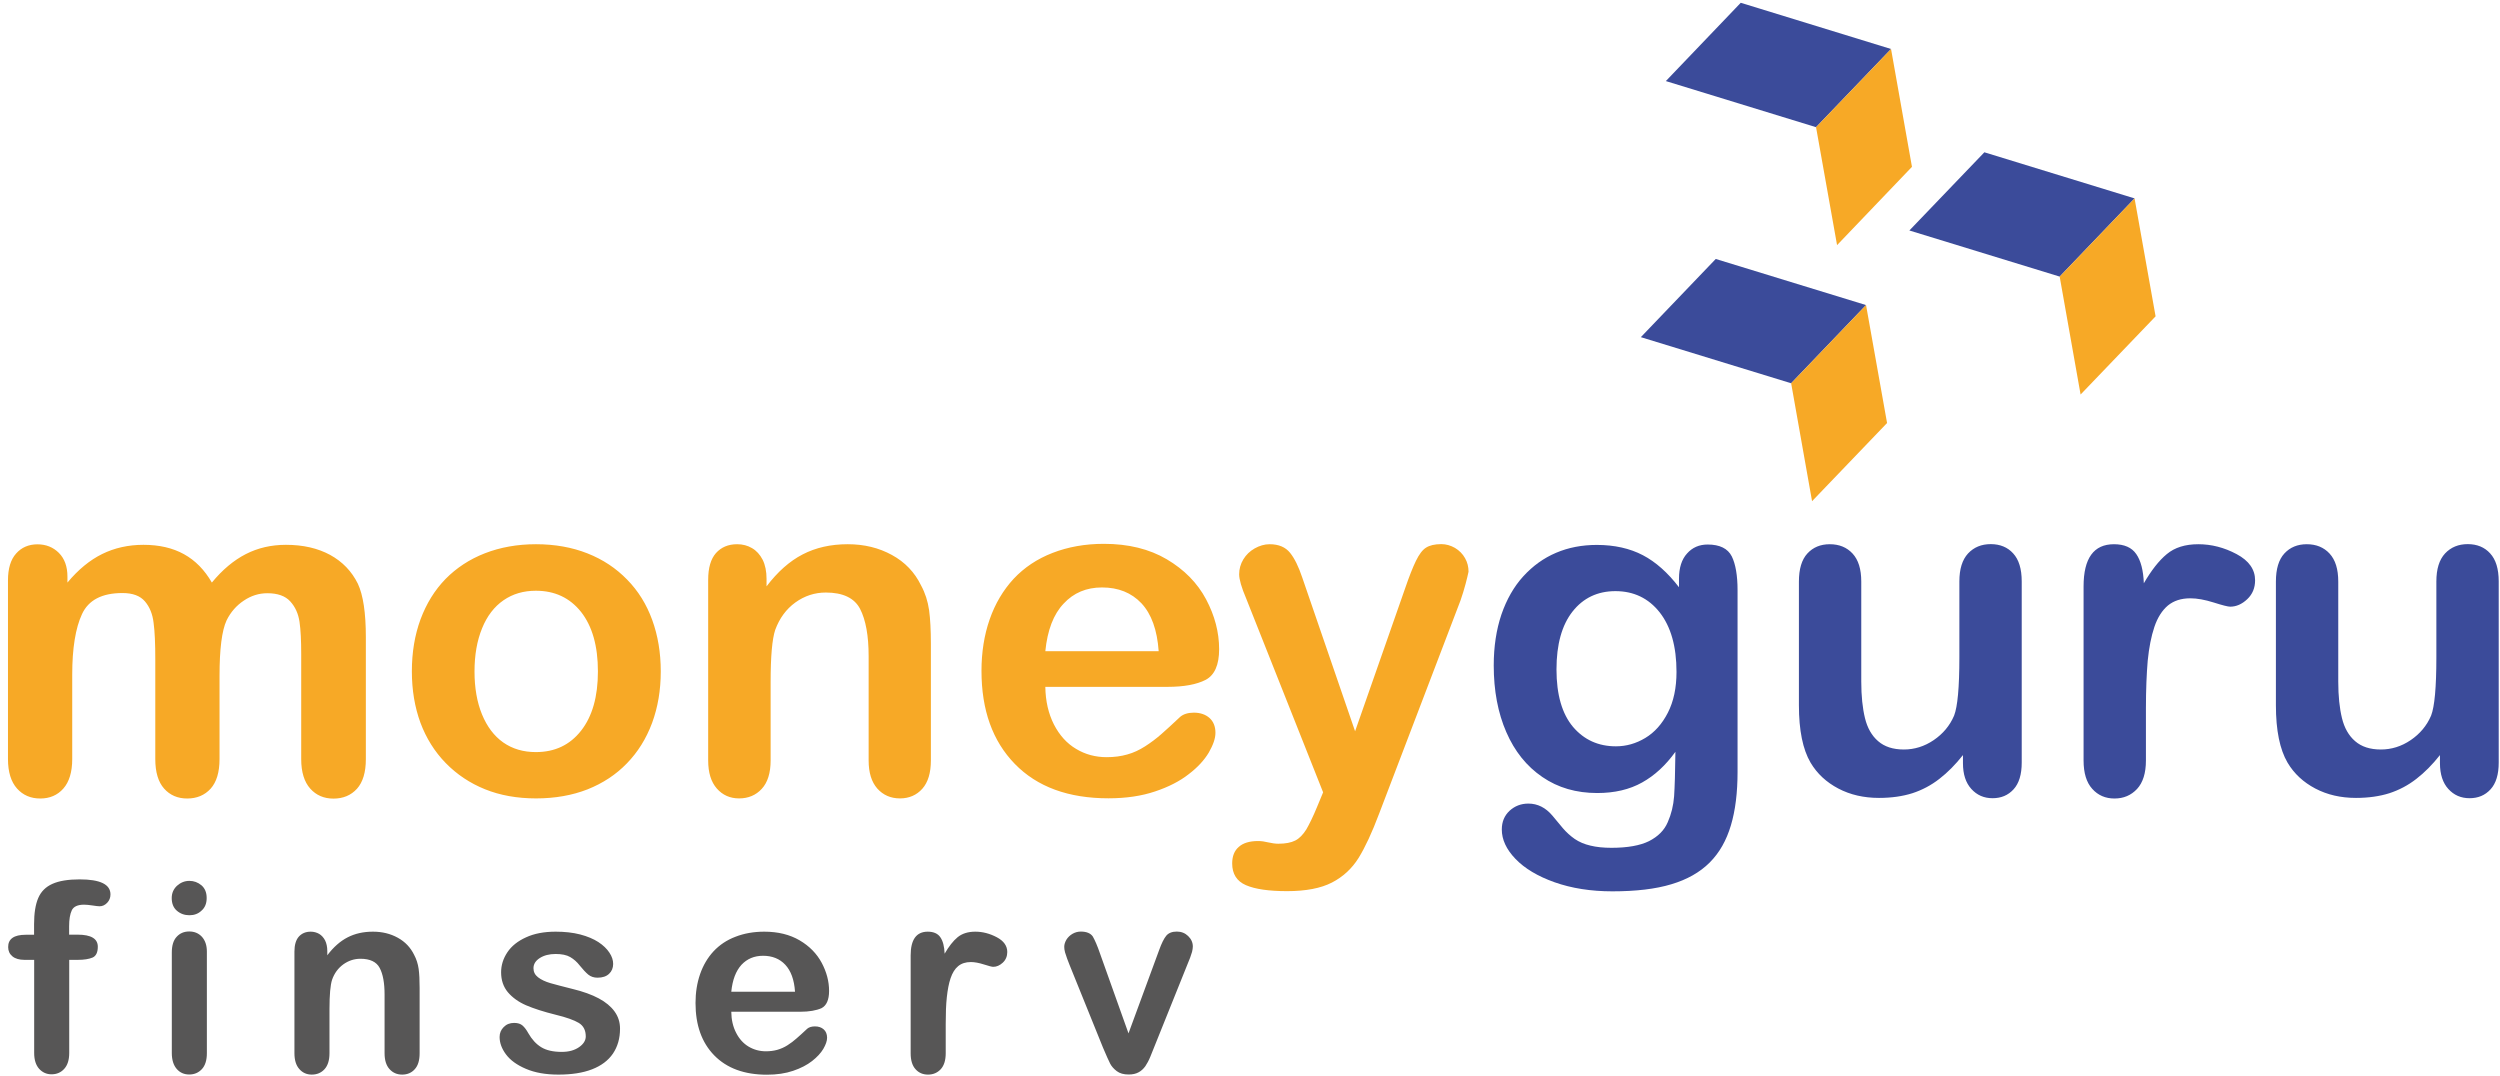 <svg width="251" height="108" viewBox="0 0 251 108" fill="none" xmlns="http://www.w3.org/2000/svg">
<path d="M132.261 80.95L132.841 79.55L125.121 60.101C124.641 58.981 124.411 58.16 124.411 57.66C124.411 57.13 124.551 56.62 124.831 56.16C125.111 55.7 125.481 55.34 125.971 55.06C126.451 54.791 126.951 54.64 127.471 54.64C128.381 54.64 129.061 54.931 129.521 55.501C129.981 56.071 130.381 56.901 130.741 57.971L136.051 73.42L141.081 59.05C141.481 57.88 141.841 56.971 142.161 56.31C142.481 55.651 142.821 55.2 143.181 54.98C143.541 54.751 144.051 54.63 144.711 54.63C145.181 54.63 145.641 54.761 146.081 55.011C146.511 55.27 146.851 55.611 147.091 56.041C147.331 56.461 147.441 56.92 147.441 57.4C147.381 57.69 147.281 58.11 147.141 58.64C147.001 59.17 146.831 59.721 146.641 60.27L138.461 81.7C137.751 83.59 137.061 85.07 136.401 86.14C135.731 87.21 134.831 88.041 133.721 88.611C132.611 89.181 131.111 89.471 129.231 89.471C127.391 89.471 126.011 89.271 125.091 88.871C124.171 88.471 123.711 87.74 123.711 86.69C123.711 85.97 123.931 85.41 124.371 85.031C124.801 84.641 125.451 84.44 126.311 84.44C126.651 84.44 126.981 84.491 127.301 84.571C127.701 84.661 128.051 84.71 128.341 84.71C129.061 84.71 129.631 84.6 130.041 84.39C130.461 84.18 130.821 83.8 131.151 83.281C131.451 82.76 131.841 81.98 132.261 80.95ZM104.951 65.38H116.331C116.181 63.24 115.601 61.641 114.601 60.571C113.601 59.511 112.281 58.98 110.641 58.98C109.071 58.98 107.791 59.521 106.791 60.601C105.771 61.671 105.161 63.27 104.951 65.38ZM117.231 68.96H104.951C104.971 70.39 105.261 71.641 105.811 72.731C106.371 73.82 107.111 74.64 108.041 75.19C108.971 75.75 109.991 76.02 111.111 76.02C111.861 76.02 112.551 75.93 113.171 75.751C113.801 75.581 114.391 75.3 114.971 74.93C115.561 74.55 116.091 74.15 116.581 73.721C117.071 73.29 117.711 72.71 118.491 71.971C118.811 71.701 119.271 71.55 119.861 71.55C120.501 71.55 121.031 71.731 121.431 72.081C121.821 72.431 122.031 72.931 122.031 73.571C122.031 74.141 121.801 74.79 121.361 75.561C120.911 76.311 120.251 77.04 119.341 77.731C118.451 78.43 117.321 79.01 115.971 79.46C114.611 79.92 113.051 80.15 111.291 80.15C107.261 80.15 104.131 79 101.891 76.7C99.651 74.4 98.541 71.291 98.541 67.351C98.541 65.501 98.811 63.77 99.361 62.19C99.911 60.61 100.721 59.251 101.771 58.111C102.831 56.981 104.131 56.111 105.681 55.511C107.231 54.91 108.941 54.601 110.831 54.601C113.291 54.601 115.391 55.12 117.141 56.15C118.901 57.19 120.211 58.52 121.091 60.17C121.961 61.81 122.401 63.48 122.401 65.18C122.401 66.76 121.941 67.79 121.041 68.26C120.141 68.721 118.871 68.96 117.231 68.96ZM76.961 58.111V58.871C78.071 57.411 79.271 56.34 80.591 55.66C81.901 54.98 83.411 54.64 85.111 54.64C86.771 54.64 88.241 55.001 89.551 55.721C90.851 56.431 91.831 57.45 92.471 58.77C92.891 59.541 93.151 60.361 93.281 61.261C93.401 62.151 93.461 63.28 93.461 64.66V76.341C93.461 77.601 93.171 78.55 92.601 79.19C92.031 79.83 91.271 80.16 90.361 80.16C89.431 80.16 88.671 79.83 88.081 79.17C87.501 78.51 87.211 77.571 87.211 76.351V65.88C87.211 63.82 86.921 62.23 86.351 61.13C85.781 60.04 84.631 59.49 82.911 59.49C81.801 59.49 80.781 59.821 79.851 60.49C78.931 61.16 78.261 62.071 77.831 63.24C77.521 64.171 77.371 65.921 77.371 68.481V76.341C77.371 77.611 77.071 78.56 76.481 79.2C75.891 79.84 75.131 80.16 74.201 80.16C73.301 80.16 72.551 79.83 71.971 79.17C71.391 78.51 71.101 77.571 71.101 76.351V58.21C71.101 57.02 71.361 56.12 71.881 55.531C72.411 54.941 73.111 54.64 74.011 54.64C74.561 54.64 75.061 54.77 75.501 55.031C75.951 55.291 76.301 55.68 76.571 56.2C76.831 56.72 76.961 57.371 76.961 58.111ZM60.031 67.41C60.031 64.85 59.461 62.87 58.341 61.44C57.211 60.02 55.701 59.31 53.801 59.31C52.571 59.31 51.491 59.62 50.561 60.261C49.631 60.901 48.901 61.841 48.401 63.081C47.891 64.321 47.641 65.77 47.641 67.42C47.641 69.06 47.891 70.501 48.391 71.721C48.891 72.941 49.601 73.891 50.521 74.54C51.451 75.191 52.541 75.51 53.801 75.51C55.701 75.51 57.211 74.801 58.341 73.361C59.471 71.921 60.031 69.94 60.031 67.41ZM66.341 67.41C66.341 69.29 66.051 71.001 65.471 72.581C64.881 74.161 64.041 75.51 62.941 76.64C61.841 77.78 60.521 78.641 58.991 79.251C57.461 79.85 55.731 80.16 53.821 80.16C51.911 80.16 50.201 79.85 48.691 79.24C47.181 78.63 45.861 77.751 44.741 76.601C43.631 75.461 42.791 74.111 42.211 72.561C41.641 71.001 41.351 69.28 41.351 67.4C41.351 65.5 41.641 63.76 42.221 62.18C42.811 60.6 43.641 59.25 44.731 58.13C45.821 57.02 47.141 56.151 48.681 55.55C50.221 54.95 51.941 54.64 53.811 54.64C55.711 54.64 57.441 54.95 58.981 55.56C60.531 56.17 61.851 57.05 62.961 58.19C64.071 59.32 64.911 60.67 65.481 62.24C66.051 63.8 66.341 65.53 66.341 67.41ZM22.041 67.871V76.21C22.041 77.53 21.741 78.52 21.151 79.18C20.551 79.84 19.761 80.17 18.791 80.17C17.841 80.17 17.071 79.84 16.481 79.18C15.891 78.52 15.591 77.53 15.591 76.21V66.21C15.591 64.63 15.541 63.401 15.421 62.531C15.321 61.66 15.031 60.94 14.551 60.38C14.071 59.82 13.331 59.541 12.291 59.541C10.231 59.541 8.881 60.25 8.231 61.66C7.581 63.06 7.251 65.091 7.251 67.731V76.21C7.251 77.51 6.951 78.5 6.361 79.17C5.771 79.84 4.991 80.17 4.041 80.17C3.091 80.17 2.311 79.84 1.711 79.17C1.111 78.5 0.801 77.51 0.801 76.21V58.261C0.801 57.081 1.071 56.181 1.621 55.571C2.161 54.961 2.881 54.65 3.761 54.65C4.621 54.65 5.341 54.941 5.911 55.511C6.481 56.081 6.771 56.88 6.771 57.89V58.49C7.851 57.191 9.021 56.231 10.261 55.621C11.501 55.011 12.881 54.7 14.401 54.7C15.981 54.7 17.331 55.01 18.471 55.64C19.611 56.27 20.541 57.221 21.271 58.49C22.331 57.2 23.471 56.25 24.681 55.63C25.891 55.01 27.231 54.7 28.711 54.7C30.431 54.7 31.901 55.04 33.141 55.71C34.381 56.39 35.311 57.351 35.931 58.611C36.461 59.741 36.731 61.53 36.731 63.96V76.221C36.731 77.54 36.431 78.53 35.841 79.19C35.241 79.85 34.451 80.18 33.481 80.18C32.531 80.18 31.751 79.85 31.151 79.18C30.551 78.51 30.241 77.52 30.241 76.221V65.67C30.241 64.32 30.191 63.25 30.071 62.43C29.951 61.62 29.651 60.94 29.141 60.38C28.641 59.83 27.871 59.56 26.841 59.56C26.011 59.56 25.221 59.8 24.481 60.3C23.741 60.791 23.161 61.45 22.751 62.281C22.271 63.31 22.041 65.181 22.041 67.871Z" fill="#F7A926"/>
<path d="M244.971 76.62V75.81C244.221 76.76 243.431 77.56 242.601 78.2C241.781 78.84 240.871 79.32 239.891 79.64C238.911 79.95 237.791 80.11 236.541 80.11C235.021 80.11 233.661 79.8 232.461 79.17C231.261 78.54 230.331 77.68 229.671 76.57C228.891 75.24 228.501 73.32 228.501 70.82V58.39C228.501 57.13 228.781 56.19 229.351 55.57C229.921 54.95 230.671 54.64 231.601 54.64C232.541 54.64 233.311 54.95 233.891 55.58C234.471 56.21 234.761 57.14 234.761 58.39V68.43C234.761 69.88 234.891 71.11 235.131 72.09C235.371 73.08 235.811 73.86 236.451 74.41C237.091 74.97 237.951 75.25 239.041 75.25C240.101 75.25 241.101 74.94 242.031 74.31C242.961 73.68 243.651 72.86 244.081 71.85C244.431 70.96 244.611 69.02 244.611 66.01V58.38C244.611 57.13 244.901 56.2 245.481 55.57C246.071 54.94 246.831 54.63 247.761 54.63C248.691 54.63 249.451 54.94 250.011 55.56C250.581 56.18 250.871 57.11 250.871 58.38V76.56C250.871 77.75 250.601 78.65 250.051 79.25C249.501 79.85 248.801 80.14 247.941 80.14C247.081 80.14 246.371 79.83 245.811 79.21C245.261 78.61 244.971 77.74 244.971 76.62ZM215.451 71.11V76.35C215.451 77.62 215.151 78.57 214.561 79.21C213.961 79.85 213.211 80.17 212.291 80.17C211.391 80.17 210.641 79.85 210.061 79.2C209.481 78.56 209.191 77.61 209.191 76.35V58.87C209.191 56.05 210.211 54.64 212.241 54.64C213.281 54.64 214.031 54.97 214.481 55.63C214.941 56.29 215.191 57.27 215.241 58.56C215.991 57.27 216.751 56.29 217.551 55.63C218.341 54.97 219.391 54.64 220.711 54.64C222.031 54.64 223.311 54.97 224.551 55.63C225.791 56.29 226.411 57.17 226.411 58.26C226.411 59.03 226.151 59.66 225.621 60.16C225.091 60.66 224.521 60.91 223.911 60.91C223.681 60.91 223.131 60.77 222.251 60.49C221.361 60.21 220.591 60.07 219.911 60.07C218.991 60.07 218.251 60.31 217.661 60.79C217.081 61.28 216.621 61.99 216.301 62.94C215.981 63.89 215.761 65.02 215.631 66.33C215.521 67.63 215.451 69.22 215.451 71.11ZM197.081 76.62V75.81C196.331 76.76 195.541 77.56 194.711 78.2C193.891 78.84 192.981 79.32 192.001 79.64C191.021 79.95 189.901 80.11 188.651 80.11C187.131 80.11 185.771 79.8 184.571 79.17C183.371 78.54 182.441 77.68 181.781 76.57C181.001 75.24 180.611 73.32 180.611 70.82V58.39C180.611 57.13 180.891 56.19 181.461 55.57C182.031 54.95 182.781 54.64 183.711 54.64C184.651 54.64 185.421 54.95 186.001 55.58C186.581 56.21 186.871 57.14 186.871 58.39V68.43C186.871 69.88 187.001 71.11 187.241 72.09C187.481 73.08 187.921 73.86 188.561 74.41C189.201 74.97 190.061 75.25 191.151 75.25C192.211 75.25 193.211 74.94 194.141 74.31C195.071 73.68 195.761 72.86 196.191 71.85C196.541 70.96 196.721 69.02 196.721 66.01V58.38C196.721 57.13 197.011 56.2 197.591 55.57C198.181 54.94 198.941 54.63 199.871 54.63C200.801 54.63 201.561 54.94 202.121 55.56C202.691 56.18 202.981 57.11 202.981 58.38V76.56C202.981 77.75 202.711 78.65 202.161 79.25C201.611 79.85 200.911 80.14 200.051 80.14C199.191 80.14 198.481 79.83 197.921 79.21C197.361 78.59 197.081 77.74 197.081 76.62ZM156.271 67.21C156.271 69.75 156.831 71.67 157.931 72.98C159.041 74.28 160.471 74.93 162.241 74.93C163.281 74.93 164.261 74.65 165.191 74.09C166.121 73.53 166.871 72.69 167.451 71.56C168.031 70.43 168.321 69.06 168.321 67.46C168.321 64.9 167.751 62.91 166.631 61.48C165.511 60.06 164.021 59.35 162.191 59.35C160.401 59.35 158.961 60.03 157.881 61.4C156.811 62.76 156.271 64.7 156.271 67.21ZM174.451 59.26V77.49C174.451 79.58 174.231 81.37 173.781 82.87C173.331 84.38 172.631 85.62 171.651 86.6C170.671 87.58 169.381 88.31 167.801 88.78C166.211 89.26 164.241 89.49 161.881 89.49C159.711 89.49 157.781 89.18 156.081 88.58C154.391 87.98 153.071 87.19 152.151 86.23C151.231 85.27 150.781 84.29 150.781 83.28C150.781 82.51 151.041 81.89 151.561 81.4C152.091 80.92 152.711 80.68 153.451 80.68C154.371 80.68 155.181 81.08 155.871 81.9C156.211 82.31 156.561 82.72 156.911 83.15C157.271 83.57 157.671 83.93 158.101 84.23C158.541 84.53 159.071 84.76 159.681 84.9C160.291 85.05 161.001 85.12 161.791 85.12C163.411 85.12 164.671 84.89 165.561 84.45C166.461 83.99 167.091 83.37 167.441 82.55C167.801 81.74 168.011 80.87 168.081 79.94C168.141 79.01 168.191 77.53 168.211 75.48C167.241 76.83 166.131 77.86 164.871 78.56C163.611 79.27 162.101 79.62 160.361 79.62C158.261 79.62 156.421 79.09 154.851 78.01C153.281 76.94 152.071 75.44 151.231 73.5C150.391 71.57 149.971 69.34 149.971 66.81C149.971 64.92 150.231 63.22 150.741 61.7C151.261 60.19 151.991 58.9 152.941 57.86C153.891 56.82 154.981 56.03 156.231 55.5C157.471 54.97 158.841 54.71 160.321 54.71C162.091 54.71 163.641 55.06 164.941 55.74C166.241 56.42 167.451 57.5 168.571 58.96V58.1C168.571 57.01 168.841 56.16 169.381 55.57C169.911 54.97 170.601 54.67 171.451 54.67C172.661 54.67 173.471 55.07 173.871 55.86C174.251 56.63 174.451 57.77 174.451 59.26Z" fill="#3B4B9A"/>
<path d="M110.44 95.73L113.301 103.75L116.38 95.38C116.62 94.71 116.86 94.23 117.09 93.95C117.32 93.67 117.681 93.53 118.151 93.53C118.601 93.53 118.981 93.68 119.291 93.98C119.601 94.28 119.76 94.63 119.76 95.03C119.76 95.18 119.731 95.36 119.681 95.57C119.621 95.78 119.56 95.97 119.49 96.15C119.41 96.33 119.33 96.54 119.24 96.77L115.86 105.18C115.76 105.42 115.64 105.73 115.49 106.1C115.34 106.47 115.17 106.78 114.99 107.05C114.8 107.31 114.581 107.52 114.311 107.66C114.041 107.81 113.71 107.88 113.32 107.88C112.82 107.88 112.42 107.77 112.12 107.54C111.82 107.31 111.6 107.06 111.46 106.79C111.32 106.52 111.08 105.98 110.74 105.18L107.38 96.87C107.3 96.66 107.221 96.46 107.141 96.25C107.061 96.04 106.991 95.83 106.931 95.62C106.871 95.4 106.85 95.22 106.85 95.06C106.85 94.82 106.93 94.58 107.07 94.34C107.22 94.1 107.421 93.91 107.671 93.76C107.931 93.61 108.21 93.53 108.51 93.53C109.09 93.53 109.5 93.7 109.72 94.03C109.92 94.38 110.17 94.94 110.44 95.73ZM94.95 102.79V105.74C94.95 106.46 94.78 106.99 94.45 107.35C94.11 107.71 93.691 107.89 93.171 107.89C92.66 107.89 92.24 107.71 91.921 107.35C91.591 106.99 91.43 106.45 91.43 105.75V95.92C91.43 94.34 92.001 93.54 93.15 93.54C93.731 93.54 94.16 93.73 94.41 94.1C94.671 94.47 94.811 95.02 94.841 95.75C95.26 95.03 95.691 94.47 96.141 94.1C96.591 93.73 97.18 93.54 97.921 93.54C98.66 93.54 99.38 93.73 100.08 94.1C100.78 94.47 101.13 94.97 101.13 95.58C101.13 96.01 100.981 96.37 100.681 96.65C100.381 96.93 100.06 97.07 99.721 97.07C99.591 97.07 99.281 96.99 98.781 96.83C98.281 96.67 97.841 96.59 97.471 96.59C96.951 96.59 96.53 96.73 96.2 97C95.87 97.27 95.62 97.68 95.44 98.21C95.26 98.74 95.141 99.38 95.061 100.12C94.981 100.84 94.95 101.73 94.95 102.79ZM73.421 99.57H79.82C79.74 98.37 79.41 97.47 78.841 96.86C78.281 96.26 77.531 95.96 76.611 95.96C75.731 95.96 75.01 96.26 74.44 96.87C73.88 97.49 73.54 98.38 73.421 99.57ZM80.33 101.58H73.421C73.43 102.38 73.591 103.09 73.91 103.7C74.221 104.31 74.641 104.77 75.16 105.08C75.68 105.39 76.26 105.55 76.891 105.55C77.311 105.55 77.701 105.5 78.05 105.4C78.4 105.3 78.74 105.15 79.07 104.94C79.4 104.73 79.701 104.5 79.971 104.26C80.251 104.02 80.611 103.69 81.05 103.28C81.231 103.13 81.49 103.05 81.82 103.05C82.18 103.05 82.48 103.15 82.7 103.35C82.92 103.54 83.04 103.83 83.04 104.19C83.04 104.51 82.91 104.88 82.66 105.31C82.41 105.73 82.031 106.14 81.531 106.53C81.031 106.92 80.4 107.25 79.63 107.51C78.871 107.77 77.99 107.9 77.001 107.9C74.731 107.9 72.971 107.25 71.71 105.96C70.45 104.67 69.83 102.92 69.83 100.7C69.83 99.66 69.981 98.69 70.29 97.8C70.6 96.91 71.05 96.15 71.641 95.51C72.24 94.87 72.971 94.38 73.841 94.05C74.71 93.71 75.68 93.54 76.731 93.54C78.111 93.54 79.29 93.83 80.281 94.41C81.27 94.99 82.001 95.74 82.501 96.67C82.99 97.59 83.24 98.53 83.24 99.49C83.24 100.38 82.981 100.96 82.481 101.22C81.96 101.45 81.25 101.58 80.33 101.58ZM62.251 103.28C62.251 104.25 62.011 105.08 61.541 105.78C61.071 106.47 60.37 107 59.44 107.36C58.51 107.72 57.391 107.89 56.061 107.89C54.791 107.89 53.711 107.7 52.8 107.31C51.901 106.93 51.23 106.44 50.8 105.86C50.37 105.28 50.16 104.7 50.16 104.11C50.16 103.72 50.3 103.39 50.57 103.12C50.84 102.84 51.191 102.7 51.62 102.7C51.99 102.7 52.27 102.79 52.471 102.97C52.67 103.15 52.861 103.4 53.041 103.73C53.401 104.36 53.831 104.83 54.34 105.14C54.84 105.45 55.531 105.61 56.401 105.61C57.111 105.61 57.681 105.45 58.13 105.14C58.581 104.83 58.811 104.46 58.811 104.06C58.811 103.44 58.581 102.99 58.111 102.7C57.641 102.42 56.87 102.14 55.791 101.88C54.581 101.58 53.59 101.26 52.82 100.93C52.06 100.6 51.45 100.16 50.99 99.62C50.541 99.08 50.311 98.41 50.311 97.62C50.311 96.91 50.52 96.24 50.94 95.61C51.36 94.98 51.991 94.48 52.811 94.11C53.631 93.73 54.62 93.54 55.791 93.54C56.7 93.54 57.52 93.63 58.251 93.82C58.98 94.01 59.59 94.27 60.07 94.58C60.56 94.9 60.931 95.26 61.181 95.64C61.441 96.03 61.561 96.4 61.561 96.78C61.561 97.18 61.42 97.52 61.151 97.77C60.88 98.03 60.49 98.16 59.99 98.16C59.63 98.16 59.321 98.06 59.061 97.85C58.811 97.64 58.52 97.33 58.19 96.92C57.93 96.58 57.611 96.3 57.251 96.09C56.891 95.88 56.401 95.78 55.781 95.78C55.141 95.78 54.61 95.92 54.19 96.19C53.77 96.46 53.561 96.8 53.561 97.21C53.561 97.58 53.711 97.88 54.02 98.12C54.331 98.36 54.751 98.56 55.27 98.71C55.8 98.86 56.52 99.05 57.44 99.28C58.53 99.54 59.431 99.87 60.12 100.24C60.81 100.61 61.34 101.05 61.7 101.55C62.07 102.06 62.251 102.63 62.251 103.28ZM32.861 95.48V95.91C33.48 95.09 34.16 94.49 34.901 94.11C35.641 93.73 36.48 93.54 37.44 93.54C38.37 93.54 39.2 93.74 39.94 94.15C40.67 94.55 41.22 95.13 41.58 95.87C41.81 96.3 41.961 96.77 42.031 97.27C42.1 97.77 42.13 98.4 42.13 99.18V105.75C42.13 106.46 41.971 106.99 41.641 107.35C41.321 107.71 40.891 107.89 40.38 107.89C39.85 107.89 39.431 107.7 39.1 107.33C38.77 106.96 38.611 106.43 38.611 105.74V99.85C38.611 98.69 38.45 97.8 38.12 97.18C37.8 96.57 37.15 96.26 36.19 96.26C35.56 96.26 34.99 96.45 34.471 96.82C33.95 97.2 33.571 97.71 33.34 98.37C33.17 98.89 33.08 99.87 33.08 101.32V105.74C33.08 106.46 32.91 106.99 32.58 107.35C32.25 107.71 31.82 107.89 31.3 107.89C30.791 107.89 30.37 107.7 30.05 107.33C29.721 106.96 29.561 106.43 29.561 105.74V95.54C29.561 94.87 29.71 94.37 30 94.04C30.3 93.71 30.69 93.54 31.2 93.54C31.51 93.54 31.791 93.62 32.041 93.76C32.291 93.91 32.49 94.13 32.641 94.42C32.781 94.7 32.861 95.07 32.861 95.48ZM19.02 91.89C18.53 91.89 18.11 91.74 17.761 91.44C17.41 91.14 17.241 90.71 17.241 90.16C17.241 89.67 17.421 89.26 17.77 88.93C18.131 88.61 18.541 88.44 19.011 88.44C19.471 88.44 19.87 88.59 20.221 88.88C20.57 89.18 20.75 89.6 20.75 90.16C20.75 90.7 20.581 91.13 20.23 91.43C19.91 91.74 19.5 91.89 19.02 91.89ZM20.77 95.54V105.74C20.77 106.45 20.601 106.98 20.27 107.34C19.93 107.7 19.511 107.88 19 107.88C18.48 107.88 18.061 107.69 17.741 107.32C17.421 106.95 17.25 106.42 17.25 105.73V95.63C17.25 94.93 17.41 94.4 17.741 94.05C18.061 93.7 18.48 93.52 19 93.52C19.52 93.52 19.941 93.7 20.27 94.05C20.601 94.42 20.77 94.91 20.77 95.54ZM2.58 93.85H3.421V92.79C3.421 91.69 3.56 90.81 3.84 90.16C4.12 89.51 4.59 89.04 5.261 88.74C5.931 88.44 6.84 88.29 8 88.29C10.06 88.29 11.091 88.79 11.091 89.8C11.091 90.13 10.98 90.41 10.761 90.64C10.54 90.87 10.29 90.99 10.001 90.99C9.86 90.99 9.621 90.96 9.291 90.91C8.961 90.86 8.67 90.83 8.44 90.83C7.8 90.83 7.39 91.02 7.21 91.39C7.03 91.77 6.94 92.3 6.94 93V93.84H7.801C9.151 93.84 9.82 94.25 9.82 95.05C9.82 95.62 9.641 95.99 9.291 96.14C8.931 96.29 8.441 96.37 7.811 96.37H6.95V105.72C6.95 106.42 6.78 106.95 6.45 107.31C6.12 107.68 5.691 107.86 5.171 107.86C4.671 107.86 4.261 107.67 3.931 107.31C3.601 106.94 3.431 106.41 3.431 105.72V96.37H2.46C1.94 96.37 1.53 96.25 1.25 96.02C0.96 95.78 0.82 95.47 0.82 95.09C0.81 94.27 1.4 93.85 2.58 93.85Z" fill="#575656"/>
<path fill-rule="evenodd" clip-rule="evenodd" d="M164.74 33.85L172.26 26L187.35 30.63L179.83 38.48L164.74 33.85Z" fill="#3B4B9A"/>
<path fill-rule="evenodd" clip-rule="evenodd" d="M181.931 50.32L189.461 42.47L187.351 30.63L179.831 38.48L181.931 50.32Z" fill="#F7A926"/>
<path fill-rule="evenodd" clip-rule="evenodd" d="M167.251 8.14L174.771 0.28L189.861 4.92L182.331 12.77L167.251 8.14Z" fill="#3B4B9A"/>
<path fill-rule="evenodd" clip-rule="evenodd" d="M184.441 24.61L191.961 16.75L189.861 4.92L182.331 12.77L184.441 24.61Z" fill="#F7A926"/>
<path fill-rule="evenodd" clip-rule="evenodd" d="M191.701 23.14L199.231 15.29L214.311 19.92L206.791 27.77L191.701 23.14Z" fill="#3B4B9A"/>
<path fill-rule="evenodd" clip-rule="evenodd" d="M208.891 39.61L216.421 31.76L214.311 19.92L206.791 27.77L208.891 39.61Z" fill="#F7A926"/>
</svg>
